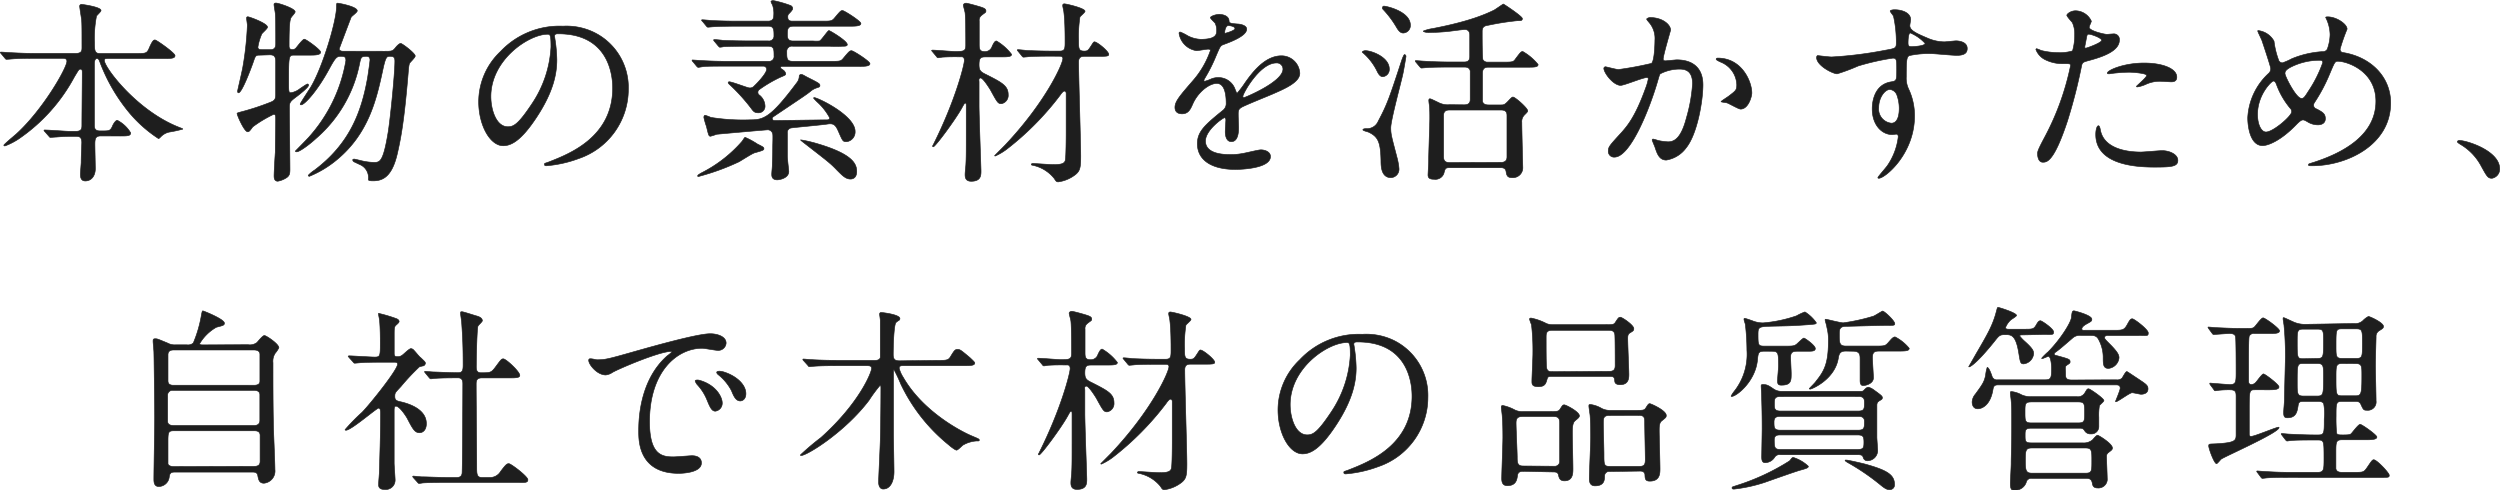 <svg xmlns="http://www.w3.org/2000/svg" viewBox="0 0 408.1 80.06">
  <g id="Layer_2" data-name="Layer 2">
    <g id="contents">
      <g>
        <path d="M16.49,22.19c-.87,0-1,.39-1,1.35,0,.6.07,3.42.07,4,0,1.16-.64,2-1.63,2-.8,0-.8-.77-.8-1.09s.12-1.79.12-1.92c0-1.12.1-3,.1-3.26,0-1-.51-1-.93-1H11.27c-.8,0-1.69.07-2.07.1-.16,0-.8.06-.93.06s-.13,0-.29-.19l-.7-.8a.25.25,0,0,1-.1-.16c0-.06.1-.06.13-.06.64,0,3.48.22,4.06.22h1c.93,0,1-.42,1-1,0-1.35.06-7.33.06-8.54,0-.32,0-.61-.28-.61s-.29.09-1,1.25a28.54,28.54,0,0,1-9,10.07A10.76,10.76,0,0,1,.82,23.82c-.07,0-.19,0-.19-.12s1.66-1.51,2-1.8C7,17.94,10.92,11.09,10.92,10c0-.48-.45-.48-.8-.48H5.81c-.9,0-2.18,0-3.36.07-.19,0-1.12.09-1.31.09S1,9.71.82,9.52L.18,8.75a.68.68,0,0,1-.13-.19c0-.06.1-.06.13-.06.22,0,1.24.09,1.47.09,1.82.1,3,.13,4.32.13h6.36c1.05,0,1.05-.48,1.05-1,0-2.75,0-3.81-.06-4.51C13.29,3,13,1.17,13,1s.19-.29.29-.29,3.2.42,3.2,1c0,.2-.67.77-.74.93A19,19,0,0,0,15.43,7c0,1.12,0,1.73.83,1.73h6c1.47,0,1.7,0,2.05-.77.57-1.34.77-1.44,1-1.44s3.26,2.12,3.26,2.56-.6.48-1.72.48H17.67c-.42,0-.64,0-.64.29,0,1.15,5.21,8.1,12,10.85.71.29.8.29.8.38a19.79,19.79,0,0,1-2.2.48,2.67,2.67,0,0,0-1.35.74c-.25.25-.32.32-.41.32a21.45,21.45,0,0,1-4.74-4.19,28.8,28.8,0,0,1-4.82-8.29c-.16-.42-.23-.58-.51-.58s-.39.45-.39.8c0,2.79,0,7.27,0,10.08,0,.35,0,.93.9.93h.57c1,0,1.19-.06,1.54-.93.13-.25.45-.8.73-.8a5.39,5.39,0,0,1,2.18,2.05c0,.51-.54.51-1.73.51Z" fill="#1e1e1e" stroke="#1e1e1e" stroke-linecap="round" stroke-linejoin="round" stroke-width="0.1"/>
        <path d="M42.42,9c-.7,0-.73.12-1.08,1.15-.29.83-1.83,5-2.4,5-.13,0-.16-.16-.16-.26s.64-2.81.83-3.77a51.76,51.76,0,0,0,.77-7c0-.16-.13-1-.13-1.12s0-.26.22-.26,3.2,1.06,3.2,1.7c0,.22-.83.93-.93,1.09A8.8,8.8,0,0,0,42.1,7.7c0,.41.42.41.67.41h1.38c.86,0,.86-.67.86-1,0-1.66,0-3.87-.06-4.77,0-.25-.22-1.34-.22-1.6S45,.5,45.08.5c.35,0,3.1.86,3.1,1.44,0,.19-.64.83-.7,1-.13.35-.29.86-.29,4.54,0,.16,0,.61.51.61a.74.74,0,0,0,.58-.22c.22-.23,1.11-1.47,1.4-1.47s2.66,1.72,2.66,2.11S51.76,9,50.8,9H48.12c-1,0-1,0-1,4.35,0,1.63,0,1.79.38,1.79A3.25,3.25,0,0,0,49,14.45c1-.67,1.12-.74,1.21-.74s.16.1.16.19c0,.39-1.66,1.64-1.82,1.77-1.15.86-1.31,1-1.31,1.85,0,1.6.09,8.7.09,10.14,0,.71-.09,1-.51,1.32a3.88,3.88,0,0,1-1.47.6c-.48,0-.61-.38-.61-.86,0-.64.16-3.33.2-3.87,0-1.28.06-4.13.06-5.19,0-.73,0-1-.32-1a20.12,20.12,0,0,0-3.42,2.05c-.45.61-.58.8-.83.8-.55,0-1.73-2.69-1.73-3,0-.09.58-.22.67-.25A40.43,40.43,0,0,0,44,16.75c.74-.28,1-.45,1-1.28,0-.67,0-4.73,0-5.44,0-.89-.32-1.08-1-1.08ZM62.7,8.37c1.24,0,1.37,0,1.82-.54.22-.29.64-.74.89-.74s2.37,1.6,2.37,2.05c0,.25-.8,1-.89,1.15s-.16.38-.26,1.66c-.67,8.1-1.25,10.88-1.79,13.22-.9,3.81-2.46,4.35-3.93,4.35-.77,0-.77-.1-.77-.29a2.3,2.3,0,0,0-1.41-2.37l-.93-.44a.42.42,0,0,1-.22-.29c0-.16.19-.16.26-.16s.7.16.86.19a9.83,9.83,0,0,0,2.3.35c1,0,1.54,0,2.34-4.8.32-1.82,1.12-9.6,1.12-11.74,0-.77-.36-.77-.87-.77s-.67.23-1.12,2.31c-1,4.64-2.27,10.23-7.42,14.52a17.1,17.1,0,0,1-4.54,2.75s-.19,0-.19-.16a5.2,5.2,0,0,1,1-.83c5.66-4.25,7.68-9.34,8.7-15.2.16-1,.38-2.62.38-2.81s-.06-.58-.54-.58c-.93,0-.93.13-1.18,1.28a21.67,21.67,0,0,1-7.1,12.13c-1,.93-2.66,2.17-3.14,2.17-.06,0-.22,0-.22-.12.19-.2,1.66-1.67,2.21-2.28A24.88,24.88,0,0,0,56.46,9.91c0-.71-.29-.71-.89-.71s-.84.23-1.86,2.11c-1.92,3.55-4,5.8-4.54,5.8-.1,0-.16,0-.16-.13s1.44-2.31,1.7-2.72c1.88-3.11,4.12-10.47,4.22-13,0-.64,0-.74.19-.74s3.2.54,3.2,1.25c0,.25-.9.86-1,1.05-.35.9-1.63,4.29-1.95,5.16,0,.28.35.38.58.38Z" fill="#1e1e1e" stroke="#1e1e1e" stroke-linecap="round" stroke-linejoin="round" stroke-width="0.1"/>
        <path d="M90.52,5.94c0,.09.06.22.06.35a24.21,24.21,0,0,1,.32,3.46c0,2.14-.48,5.11-3.29,9.37-2.56,3.9-4.19,4.67-5.47,4.67-2.11,0-4-3.29-4-7.2a11.31,11.31,0,0,1,3.54-8.16A13.25,13.25,0,0,1,91.9,4.27,10.31,10.31,0,0,1,97,5.3a10,10,0,0,1,5.57,9.31,11.93,11.93,0,0,1-8.06,11.26,19.78,19.78,0,0,1-5.31,1.19c-.13,0-.32,0-.32-.23s.07-.13.86-.45c3.33-1.31,10.27-4.06,10.27-12,0-1.24-.13-8.86-8.86-8.86C90.55,5.49,90.52,5.75,90.52,5.94ZM80.13,15.76c0,2.08.83,4.93,2.78,4.93.93,0,1.69-.39,3.9-3.71a18.3,18.3,0,0,0,3.13-9.31c0-1.92-.12-2.08-.54-2.08C86.36,5.59,80.13,9.71,80.13,15.76Z" fill="#1e1e1e" stroke="#1e1e1e" stroke-linecap="round" stroke-linejoin="round" stroke-width="0.1"/>
        <path d="M118.7,10.8c-2.5,0-3.39,0-4.07.1L114,11c-.09,0-.16-.06-.28-.19l-.61-.74c-.13-.12-.13-.16-.13-.22s0-.06.1-.06,1.21.09,1.4.09c1.57.1,2.91.13,4.42.13h6.58a.79.79,0,0,0,.87-.9c0-1.05,0-1.56-.93-1.56h-3.17c-2.81,0-3.74.06-4.06.06a4.92,4.92,0,0,1-.67.1c-.1,0-.16-.1-.29-.23l-.61-.73c-.12-.13-.12-.16-.12-.2a.08.08,0,0,1,.09-.09c.23,0,1.22.09,1.41.13,1.57.06,2.91.09,4.41.09h3a.8.8,0,0,0,.93-.86c0-.93,0-1.54-.9-1.54h-5.18c-2.49,0-3.52.07-4,.1l-.67.06c-.13,0-.19-.06-.29-.19l-.61-.74c-.12-.12-.16-.16-.16-.22s.07-.06.13-.06c.23,0,1.22.09,1.41.12,1.57.07,2.88.1,4.38.1h4.92c.55,0,.93-.22.93-.86a4.35,4.35,0,0,0-.19-1.76,4.55,4.55,0,0,1-.26-.55c0-.06.1-.19.36-.19a17.86,17.86,0,0,1,2.81.8.55.55,0,0,1,.38.51c0,.19-.28.51-.7.93a.74.74,0,0,0-.1.45c0,.51.23.67.77.67h4.83c1.44,0,1.6,0,2.05-.54.89-1.06,1-1.19,1.28-1.19s3,1.73,3,2.11-.64.45-1.72.45h-9.28c-1,0-1,.55-1,1.41,0,.35,0,1,.9,1h3.29a6.22,6.22,0,0,0,1.06,0c.32-.13,1.34-1.7,1.53-1.7s3,1.7,3,2.28c0,.25-.26.28-.83.28a17.15,17.15,0,0,1-2,0h-6.05a.84.84,0,0,0-1,.89c0,1.12,0,1.57,1,1.57h6.27c1.41,0,1.57,0,2-.54.89-1.06,1-1.19,1.31-1.19s3,1.73,3,2.11-.64.45-1.69.45h-12.6c-.13,0-.29,0-.29.19s.29.29.35.36a1,1,0,0,1,.48.64c0,.22-.1.25-.86.57a21.46,21.46,0,0,0-3.42,2,.53.53,0,0,0-.26.48.48.48,0,0,0,.16.38,2.39,2.39,0,0,1,1,1.79,1.06,1.06,0,0,1-1.15,1.16c-.51,0-.74-.2-1.12-.74a30.16,30.16,0,0,0-3.58-3.93s-.16-.16-.16-.26.13-.13.16-.13c.48,0,3,1,3.29,1a.91.91,0,0,0,.83-.35c.26-.22,2-2,2-2.69a.53.53,0,0,0-.57-.51Zm5,12.74c.87.44,1,.51,1,.73s-.12.29-1.5.67c-.45.13-2.21,1.28-2.59,1.48a38.2,38.2,0,0,1-6.62,2.4s-.1,0-.1-.1.07-.19.64-.51a21.76,21.76,0,0,0,6.59-5.12c.1-.1.39-.64.51-.67A12.65,12.65,0,0,1,123.68,23.54Zm5.54-2.66a.74.74,0,0,0-.71.86c0,2.88,0,3.2,0,3.72s.23,2.33.23,2.52c0,1.19-1.7,1.38-1.86,1.38-.92,0-.92-.64-.92-.93s.09-1.15.09-1.37c0-.61.07-1.48.07-3.17,0-.32.06-1.76,0-2a.83.83,0,0,0-.8-.7c-.23,0-7.8.67-8.35.73a10.5,10.5,0,0,1-1,.32c-.29,0-.32-.16-.67-1.6a11.13,11.13,0,0,1-.42-1.47c0-.16.06-.35.22-.35a8.52,8.52,0,0,1,.93.35,33.38,33.38,0,0,0,6.49.39c2.11,0,3.3-.39,7.49-6a1.78,1.78,0,0,0,.44-1.15c0-.07.1-.26.29-.26s.19,0,1,.45c1.86.93,2.08,1.06,2.08,1.34s-.13.26-.48.39a3,3,0,0,0-1.08.6c-.64.52-1.19.87-6,4.1-.12.1-.22.16-.22.32,0,.32.32.32.51.32,1.31,0,7.13-.1,8.32-.1.28,0,.54,0,.54-.35a9.79,9.79,0,0,0-2.08-2.62,6.9,6.9,0,0,1-.54-.58.1.1,0,0,1,.09-.09c.58,0,6.69,2.91,6.69,5.53a1.6,1.6,0,0,1-1.38,1.67c-.61,0-.64-.07-1.31-1.6-.48-1.12-.8-1.44-1.82-1.28S129.47,20.82,129.22,20.88Zm3.45,2.37c6.27,1.73,7.16,3.36,7.16,4.73,0,1-.57,1.25-1,1.25-.83,0-1.37-.61-2.24-1.47-1.12-1.18-1.6-1.5-5.63-4.64-.22-.19-.28-.22-.28-.29A17.42,17.42,0,0,1,132.67,23.25Z" fill="#1e1e1e" stroke="#1e1e1e" stroke-linecap="round" stroke-linejoin="round" stroke-width="0.1"/>
        <path d="M156.14,9.27c-.8,0-1.31,0-2.33.06a5.43,5.43,0,0,1-.67.1c-.13,0-.19-.1-.29-.23l-.61-.73c-.06-.1-.16-.16-.16-.2s.07-.09.13-.09c.58,0,3.1.22,3.61.22,1.44,0,1.83,0,1.83-1s0-4.32-.1-5.22c0-.22-.29-1.15-.29-1.34s.23-.32.45-.32,2.21.54,2.69.73c.25.1.54.23.54.52s-.06.22-.7.73a1,1,0,0,0-.39.93c0,.61,0,3.2,0,3.74,0,.71,0,1.25.86,1.25a1.21,1.21,0,0,0,1.25-.86c.35-.74.51-.87.71-.87a8.5,8.5,0,0,1,2.46,2.18c0,.42-.67.42-1.73.42h-2.46c-.8,0-1.12.09-1.12,1.28,0,1,.29,1.18,1.28,1.66,2.46,1.25,3.48,1.79,3.48,3.23a1.37,1.37,0,0,1-1.12,1.47c-.54,0-.67-.22-1.75-2.2-.23-.39-1.25-2-1.63-2s-.26.45-.26.64v3.81c0,1.69.32,10.27.32,10.72,0,.7,0,1.69-1.6,1.69-1,0-1-.76-1-1.12s.13-1.44.13-1.66c.06-1,.06-2.24.06-5.15,0-.67,0-3.68,0-4.29,0-.32,0-.54-.13-.54s-.19.06-.61.83c-1.05,1.89-4.31,6.3-4.63,6.3a.14.14,0,0,1-.13-.09c0-.07.16-.29.19-.39,3.55-7.1,5-12.89,5-13.6s-.41-.6-.7-.6Zm15.64-.1c-2.78,0-3.71.06-4,.1l-.67.06c-.13,0-.19-.06-.29-.19l-.6-.74c-.07-.09-.16-.16-.16-.22s.06-.07.12-.07c.23,0,1.22.1,1.41.13,1.57.07,2.88.1,4.38.1H173c.86,0,.86-.45.86-1.54,0-.89,0-3.29-.19-4.77,0-.19-.19-.92-.19-1.08s0-.32.28-.32,3.36.7,3.36,1.21c0,.19-.73.77-.83.93a21,21,0,0,0-.22,3.84c0,1.31,0,1.73.92,1.73.58,0,.64-.1,1.22-1,.22-.35.32-.51.45-.51.44,0,2.33,1.54,2.33,2.05,0,.29-.29.32-1.66.32H177c-.45,0-.93.1-.93.9,0,2.46.35,13.21.35,15.39,0,2-.13,2.52-1.12,3.2a5.76,5.76,0,0,1-2.56,1c-.32,0-.41-.2-.64-.55A6.07,6.07,0,0,0,168.68,27c-.29-.06-.32-.06-.32-.16s.13-.16.26-.16,2.81.19,3.29.19c1.25,0,1.89-.12,2-.76s.13-3.62.13-4.48c0-.64,0-6.05,0-6.37,0-.16-.06-.39-.29-.39s-.61.55-.7.68a46.66,46.66,0,0,1-8.7,8.8,9.28,9.28,0,0,1-1.89,1.12.08.08,0,0,1-.09-.07s1.47-1.47,1.72-1.73c6.69-7.1,9.41-13.27,9.41-14.11,0-.35-.32-.38-.55-.38Z" fill="#1e1e1e" stroke="#1e1e1e" stroke-linecap="round" stroke-linejoin="round" stroke-width="0.1"/>
        <path d="M191.8,17.52c0-1,.9-2,3.07-4.51a14.67,14.67,0,0,0,2.72-4.77c0-.19-.22-.22-.35-.22-.32,0-1.63.25-1.92.25a3.38,3.38,0,0,1-2.85-2.81c0-.1,0-.23.2-.23a7.63,7.63,0,0,1,1.21.61,5.1,5.1,0,0,0,2.11.58c2.62,0,2.62-.87,2.62-1.51a2.62,2.62,0,0,0-.25-1.12c-.1-.16-.77-.73-.77-.92s.83-.52,1.41-.52c.76,0,1.56.29,1.63,1,0,.41.16.48,1.44.57.22,0,1.44.16,1.44.83,0,1.06-2.34,2-3.81,2.53-.48.19-.51.26-1.21,1.89a25.32,25.32,0,0,1-1.73,3.46c-.16.28-.23.38-.23.51a.13.13,0,0,0,.13.13,6,6,0,0,0,1-.36,3,3,0,0,1,1.25-.25,2.87,2.87,0,0,1,2.72,1.95c.22.54.25.61.32.61a15.42,15.42,0,0,0,1.31-1.73c1.05-1.47,3.13-4.38,5.92-4.38a3,3,0,0,1,3,2.84c0,1.51-2.52,2.56-4.51,3.43-.8.35-4.41,1.79-5,2.14s-.54.67-.54,1.34c0,.29.06,1.64.06,1.92,0,.52,0,2.34-1.18,2.34-.86,0-1-1.06-1-1.63,0-.32.1-1.86.1-1.89s0-.38-.23-.38-3.1,2-3.1,3.8c0,2.21,3.2,2.21,4.13,2.21a9.76,9.76,0,0,0,2-.19c.45-.06,2.5-.58,2.91-.58.67,0,1.57.32,1.57,1.09,0,2-5,2.11-5.73,2.11-4.06,0-6.2-1.66-6.2-4.19,0-2,1.22-3.07,4.22-5.5a1.37,1.37,0,0,0,.48-1.12c0-1.44-.25-3.23-1.53-3.23s-3.11,1.47-3.94,3.39c-.35.8-.7,1.57-1.72,1.57C192.41,18.58,191.8,18.38,191.8,17.52ZM200,5.43c.06,0,1.59-.42,1.59-.77s-.79-.48-1.08-.48c-.45,0-.58.89-.58,1S199.89,5.43,200,5.43Zm2.91,10.36c0,.07,0,.16.12.16s6.4-2.56,6.4-4.67a1,1,0,0,0-1.12-1C205.62,10.32,202.87,15.28,202.87,15.79Z" fill="#1e1e1e" stroke="#1e1e1e" stroke-linecap="round" stroke-linejoin="round" stroke-width="0.1"/>
        <path d="M222.89,8.27c1,0,3.9,1.06,3.9,3a1.19,1.19,0,0,1-1.06,1.25c-.32,0-.61-.23-.92-.87a9.44,9.44,0,0,0-2.44-3.13C222.37,8.4,222.63,8.27,222.89,8.27ZM223,21a2,2,0,0,0,2-1.25c1.47-2.75,1.85-3.9,3.83-9.95.07-.19.32-.89.45-.89a.29.29,0,0,1,.23.32c0,.09-.42,2.52-.48,2.75-.29,1.41-2,7.61-2,8.89,0,1.06.13,1.44,1.06,5a10,10,0,0,1,.28,1.63,1.38,1.38,0,0,1-1.31,1.5c-1.6,0-1.63-1.92-1.63-2.75-.06-3-.44-3.9-1.95-4.64-.16-.1-1-.26-1-.42S222.82,21,223,21Zm2.91-20c.42,0,4.32.87,4.32,3.11a1.22,1.22,0,0,1-1.15,1.28c-.29,0-.61-.1-1.06-.84a16.1,16.1,0,0,0-2.23-3,.45.45,0,0,1-.13-.22C225.67,1.23,225.7,1,225.92,1ZM239,17.11c1,0,1-.58,1-1,0-.61,0-4.42,0-4.52-.07-.38-.32-.64-.93-.64H236.8c-2.82,0-3.74.07-4.06.1l-.68.06c-.09,0-.16-.06-.28-.19l-.61-.73c-.13-.16-.13-.16-.13-.23s0-.06.1-.06c.22,0,1.21.09,1.4.09,1.57.1,2.88.13,4.38.13h2c.38,0,1,0,1-.86V5.71c0-.41-.16-.89-.8-.89-.45,0-2.4.29-2.81.32a30.61,30.61,0,0,1-3.17.16c-.45,0-.8-.13-.8-.23a6.72,6.72,0,0,1,1.54-.41c6.2-1.19,8.82-2.43,10-3,.25-.13,1.47-1,1.53-1s3.1,2,3.1,2.37-.28.35-.86.35a43.69,43.69,0,0,0-4.7.74c-.61.09-1,.25-1,1s0,4.41.13,4.64a.86.86,0,0,0,.8.38h2.52c1.48,0,1.64,0,2-.54.8-1.06.9-1.19,1.18-1.19a8.91,8.91,0,0,1,2.5,2.12c0,.44-.64.44-1.7.44H243c-.51,0-1,.1-1,1,0,.48,0,4.39,0,4.55.1.51.58.61,1,.61h2c.41,0,.6,0,1.15-.58s.67-.71.83-.71c.35,0,2.4,1.8,2.4,2.25,0,.15-.1.25-.55.7a1.53,1.53,0,0,0-.41,1.21c0,1.16.16,7.24.16,7.3A1.62,1.62,0,0,1,246.84,29c-.8,0-.9-.39-1-1.06-.06-.25-.19-.57-.86-.57h-8.19c-.83,0-.86.06-1.08.89a1.45,1.45,0,0,1-1.6,1c-.55,0-1-.09-1-.7,0-.16.1-1.89.1-2.24,0-1.25.19-6.08.19-7,0-.51,0-1.56-.07-2.14a7.24,7.24,0,0,1-.09-.73c0-.1,0-.32.16-.32s.28.06,1.4.6a3.3,3.3,0,0,0,1.83.36Zm6,9.4c.55,0,1-.19,1-.89,0-1.06,0-5.7,0-6.66,0-.42,0-1-.95-1H236.6c-.54,0-.95.19-.95.89v6.63c0,.54.06,1.05.95,1.05Z" fill="#1e1e1e" stroke="#1e1e1e" stroke-linecap="round" stroke-linejoin="round" stroke-width="0.1"/>
        <path d="M261.81,11.15a.28.28,0,0,1,.28-.25c.1,0,1.76.45,2.11.45a54.42,54.42,0,0,0,5.38-1c.54-.39.57-3.62.57-3.78a4,4,0,0,0-.8-2.72c-.48-.58-.54-.64-.54-.74s.38-.25.51-.25c2.14,0,3.39,1.21,3.39,2.05,0,.06-1.21,4.12-1.21,4.73,0,.19.12.29.35.29s1.63-.16,1.88-.16c2.4,0,4.26,1.15,4.26,4.09,0,2.53-.9,8-2.75,10.28A5,5,0,0,1,272,26.13c-1.21,0-1.53-1.19-1.88-2.21-.07-.16-.42-1-.42-1.06a.16.16,0,0,1,.16-.16,5.79,5.79,0,0,1,.8.23,9.84,9.84,0,0,0,1.63.22c.93,0,2.11-.45,3-3.9a25.54,25.54,0,0,0,1-5.57c0-2.24-1.28-2.4-2.2-2.4a6.88,6.88,0,0,0-3.07.77c-.13.16-.16.29-.48,1.38-1.28,4.35-4.39,12.22-7,12.22a.94.94,0,0,1-1-1c0-.67.23-.92,2.14-3,.87-1,2.21-2.43,3.94-7.23a8.42,8.42,0,0,0,.44-1.5c0-.1,0-.26-.22-.26-.7,0-3.68,1.28-4.32,1.28C263.28,13.87,261.81,11.86,261.81,11.15Zm22.32,6.66c-.32,0-1.79-.86-2.18-1-.16-.07-1-.13-1-.22s1.05-.74,1.25-.9c1.18-.9,1.31-1,1.31-1.86a4.13,4.13,0,0,0-2.59-3.68c-.26-.12-.77-.35-.77-.48s.13-.19.22-.19c4.1,0,5.6,4,5.6,5.67C286,15.57,285.47,17.81,284.13,17.81Z" fill="#1e1e1e" stroke="#1e1e1e" stroke-linecap="round" stroke-linejoin="round" stroke-width="0.1"/>
        <path d="M299,9.3a64,64,0,0,0,8.7-1.09c1.66-.29,1.85-.32,1.85-1.15a19.48,19.48,0,0,0-.44-4.35c0-.16-.55-.74-.55-.9s.48-.22.67-.22c1.41,0,2.66.57,2.66,1.6,0,.16-.13.83-.13,1,0,.73.93,1.21,2.81,2a7,7,0,0,0,2.82.64c.32,0,1.66-.16,1.92-.16.41,0,1.82.13,1.82,1.25,0,.83-.61,1.12-1.73,1.12-.67,0-3.64-.29-4.25-.29a15.16,15.16,0,0,0-3.45.32c-.45.2-.52.64-.52,3.46a4.22,4.22,0,0,0,.42,2.08,10.18,10.18,0,0,1,.93,4.32c0,6.21-4.83,10.17-5.82,10.17-.07,0-.16,0-.16-.12s1.31-1.6,1.53-1.92a10.44,10.44,0,0,0,1.79-4.71c0-.09,0-.45-.32-.45-.09,0-.57.07-.67.07-1.73,0-3.26-1.63-3.26-4.19,0-.42,0-3.94,3.1-4.42.9-.13.9-.32.9-1.95s0-1.92-.64-1.92a39.91,39.91,0,0,0-5.66,1.28,30.4,30.4,0,0,1-3.42,1.28c-.71,0-3.36-1.34-3.36-2.66a.36.36,0,0,1,.16-.32C297.05,9.11,298.58,9.3,299,9.3Zm9.5,5.31c-.8,0-1.82,1.31-1.82,2.94a2.32,2.32,0,0,0,2.07,2.56c1.25,0,1.28-1.92,1.28-2.43a6.45,6.45,0,0,0-.41-2.24A1.36,1.36,0,0,0,308.53,14.61ZM311.47,7c0,.51.13.61.58.61.12,0,2.2-.06,2.2-.54a6.92,6.92,0,0,0-2.43-1.7C311.6,5.39,311.47,6.13,311.47,7Z" fill="#1e1e1e" stroke="#1e1e1e" stroke-linecap="round" stroke-linejoin="round" stroke-width="0.1"/>
        <path d="M333.73,22.48A43.26,43.26,0,0,0,338,10.71c0-.32-.13-.32-1.15-.32A6.23,6.23,0,0,1,334,9.81a3.08,3.08,0,0,1-1.66-1.73c0-.09.1-.13.13-.13a6.52,6.52,0,0,1,.73.29,11.77,11.77,0,0,0,2.85.35,7.13,7.13,0,0,0,2.27-.28,9.15,9.15,0,0,0,.35-2.63,4.45,4.45,0,0,0-.38-2c-.13-.16-.9-1-.9-1.19s.61-.73,1.44-.73a2.89,2.89,0,0,1,2.56,1.69c0,.16-.35.8-.35,1,0,.61,2.56,1.16,2.88,1.16.12,0,.83-.07,1-.07a.91.91,0,0,1,1.05,1c0,1.8-2.72,2.72-4.83,3.3-1.08.29-1.21.32-1.34.9a86.4,86.4,0,0,1-2.33,9.08c-2.21,6.66-3.36,6.66-4,6.66-.77,0-.86-1.06-.86-1.41S332.74,24.34,333.73,22.48Zm6.75-14.62c.16,0,2.59-.87,2.59-1.28s-1.73-1-2.08-1c-.19,0-.29.07-.35.39-.13.64-.13.73-.29,1.5C340.32,7.67,340.28,7.86,340.48,7.86Zm2.43,13.56c.67,2.79,4.12,3.4,6.55,3.4.55,0,3-.23,3.49-.23,1.09,0,2.56.55,2.56,1.6s-1.19,1.09-3.91,1.09c-5.18,0-9.49-1.31-9.49-5.34,0-.74.19-1.41.44-1.41S342.87,21.33,342.91,21.42ZM350,10.29c3,0,5.34.9,5.34,2.3,0,.77-.67.77-.92.77s-1.54-.09-1.79-.09a5.39,5.39,0,0,0-2.37.51,5.4,5.4,0,0,1-1.34.41c-.07,0-.16,0-.16-.09s1.66-1.44,1.66-1.79-2.27-.52-2.75-.52a20.08,20.08,0,0,0-2.3.13c-.19,0-.93.13-1.06.13s-.25,0-.29-.06C343.77,11.57,346.55,10.29,350,10.29Z" fill="#1e1e1e" stroke="#1e1e1e" stroke-linecap="round" stroke-linejoin="round" stroke-width="0.1"/>
        <path d="M377.45,27.06c-.55,0-.61,0-.61-.16s.09-.16.92-.42c4.23-1.38,10.08-4.16,10.08-9.95,0-5-4.77-6.53-6.21-6.53-.48,0-.54.19-1.37,2.15a27.2,27.2,0,0,1-2.43,4.57.83.83,0,0,0-.16.45.63.63,0,0,0,.48.61c1.09.57,1.44.83,1.44,1.6s-.67,1-1.19,1a3.22,3.22,0,0,1-1.79-.54c-.44-.23-.48-.26-.67-.26s-.38.06-1,.67c-2.59,2.72-4.7,3.52-5.59,3.52-2.08,0-2.43-3.26-2.43-4.54A10.57,10.57,0,0,1,370.31,12a1,1,0,0,0,.36-.83c0-.29-1.28-4.13-1.44-4.58-.1-.26-.67-1.41-.67-1.5s0-.1.06-.1a3.39,3.39,0,0,1,2.59,1.73A13.54,13.54,0,0,0,372,9.91a.67.67,0,0,0,.58.35,9.86,9.86,0,0,0,1.53-.67,15.49,15.49,0,0,1,5-1.16.82.82,0,0,0,.8-.41,7.4,7.4,0,0,0,.45-2.37A6.34,6.34,0,0,0,379.72,3a.35.35,0,0,1-.07-.16c0-.09.26-.09.32-.09,1.44,0,3.17,1.18,3.17,2A29.8,29.8,0,0,0,382,8c0,.51.35.57.61.6,4.47.77,7.64,4,7.64,8.19C390.27,23.63,383.14,27.06,377.45,27.06Zm-3.59-9.38A13,13,0,0,1,371.69,14c-.16-.45-.29-.77-.58-.77s-2.59,2.21-2.59,5.44c0,1.73.64,2.88,1.38,2.88,1.18,0,4.19-2.62,4.19-3.29A.73.73,0,0,0,373.86,17.68Zm4.86-7.84A10.4,10.4,0,0,0,373.86,11c-.54.32-.86.54-.86,1s1.82,4.06,2.69,4.06c.32,0,.44-.06,1.12-1.15a20.6,20.6,0,0,0,2.36-4.7C379.17,9.84,378.85,9.84,378.72,9.84Z" fill="#1e1e1e" stroke="#1e1e1e" stroke-linecap="round" stroke-linejoin="round" stroke-width="0.1"/>
        <path d="M406.8,29.1c-.67,0-.8-.22-1.85-2.14a9,9,0,0,0-3.36-3.42c-.1-.07-.45-.29-.45-.39s.1-.22.35-.22c1.12,0,6.56,1.66,6.56,4.64A1.53,1.53,0,0,1,406.8,29.1Z" fill="#1e1e1e" stroke="#1e1e1e" stroke-linecap="round" stroke-linejoin="round" stroke-width="0.1"/>
        <path d="M40.5,56.27a1.92,1.92,0,0,0,1.44-.35c.16-.16.93-1.15,1.22-1.15s2.36,1.37,2.36,2a4.28,4.28,0,0,1-.6.9,2.41,2.41,0,0,0-.36,1.56c0,3.2,0,6.66.07,9.89,0,1.06.25,6.34.25,7.52a2,2,0,0,1-1.79,2.24c-.83,0-.89-.7-1-1.18-.06-.64-.57-.64-1-.64H28.77c-.71,0-1.06,0-1.15.86a1.75,1.75,0,0,1-1.7,1.5c-.8,0-.8-.83-.8-1.21,0-1.44.13-8.51.13-10.11,0-.84-.1-10.21-.13-10.69-.06-.93-.13-1.44-.13-1.7s0-.41.36-.41.44.06,2,.7a2.43,2.43,0,0,0,1.31.29h1.85A1.32,1.32,0,0,0,31.55,56a20.2,20.2,0,0,0,1.31-4.45c.13-.7.16-.8.26-.8s3.51,1.35,3.51,2c0,.35-.19.38-1.31.67a7.44,7.44,0,0,0-2.72,2.66c0,.22.2.22.64.22ZM28.29,63.73a.79.79,0,0,0-.93.83v4.19c0,.7.7.7,1,.7H41.53c.76,0,.89-.51.89-.8V64.46c0-.73-.7-.73-1-.73Zm.06-6.6c-.64,0-.93.26-.93.8v4.16c0,.29,0,.8.9.8H41.43c.26,0,1,0,1-.67V57.93c0-.25,0-.8-1-.8Zm13.11,19c.64,0,1-.19,1-.83V71.08c0-.41-.19-.76-.89-.76H28.35c-.93,0-.93.32-.93,2,0,.16,0,3.14,0,3.33,0,.38.54.51.92.51Z" fill="#1e1e1e" stroke="#1e1e1e" stroke-linecap="round" stroke-linejoin="round" stroke-width="0.1"/>
        <path d="M57,58.38c-.13-.16-.16-.19-.16-.22s.09-.07.13-.07c.6,0,3.55.2,4.22.2.89,0,.89-.23.89-2.37,0-.48,0-2.37-.12-3.59,0-.16-.17-.89-.17-1.08s.1-.07.13-.07a23.72,23.72,0,0,1,2.88.87c.16.09.35.22.35.44s-.57.61-.64.74c-.16.29-.16.45-.16,1.79v2.69c0,.45.2.51.51.51a1.14,1.14,0,0,0,.77-.22c.23-.13,1.15-1.09,1.44-1.09a.62.62,0,0,1,.45.22c.38.39,1,1.19,1.15,1.25.7.67.77.74.77.93a.5.5,0,0,1-.35.42c-.1,0-.55.12-.64.16a36.25,36.25,0,0,0-3,3.2c-.92,1-1,1-1,1.63s.29.73,1.05.89c1.09.26,4.1,1.12,4.1,3.55,0,1-.55,1.48-1.12,1.48-.77,0-1.12-.64-2-2.34-.19-.35-1.25-2-1.86-2-.28,0-.28.44-.28.83,0,1.21,0,7.13,0,8.45,0,.41.16,2.4.16,2.84a1.53,1.53,0,0,1-1.7,1.48c-.77,0-1-.32-1-.77s.13-1.79.13-2.15c.06-2.36.19-5.69.19-9.47,0-.35,0-.89-.32-.89s-4.47,3.61-5.31,3.61c-.06,0-.16,0-.16-.09a31.53,31.53,0,0,1,2.79-2.85c1.28-1.31,5.78-6.91,5.78-7.84,0-.29-.22-.32-.51-.32H62.31c-1.24,0-2.59,0-3.7.1l-.68.06c-.12,0-.19-.06-.28-.19ZM67.5,78c-.13-.16-.13-.16-.13-.19a.1.1,0,0,1,.09-.09c.2,0,1.19.12,1.41.12.93,0,2.59.1,4.38.1H74.5c.29,0,.86,0,.93-.7s.12-12.9.12-14.56c0-.32,0-1-.76-1s-2.66,0-3.78.09c-.09,0-.54.07-.67.07s-.16-.07-.29-.2l-.6-.73c-.13-.16-.13-.16-.13-.23s.06-.06.09-.06,1.19.1,1.35.1c.32,0,2.91.12,4,.12.77,0,.84-.41.84-1.31,0-2.94-.07-4.38-.23-6.78,0-.26-.19-1.38-.19-1.63s.06-.23.26-.23,2.07.61,2.3.67,1,.26,1,.8c0,.16-.64.71-.71.87-.19.45-.28,5.76-.28,6.62,0,.39,0,1,.76,1,1.51,0,1.67,0,2.34-.89.93-1.25,1-1.38,1.31-1.38.45,0,2.69,2.08,2.69,2.69,0,.42-.68.42-1.7.42H78.66c-.87,0-.93.48-.93,1.05,0,1.92.09,11.3.09,13.44,0,1.18,0,1.76.84,1.76h1.18a2,2,0,0,0,1.89-1c.86-1.12,1-1.25,1.34-1.25s3.1,2.08,3.1,2.63-.67.44-1.73.44H73.09c-.77,0-2.91,0-4,.07-.09,0-.57.09-.67.09s-.16-.06-.29-.22Z" fill="#1e1e1e" stroke="#1e1e1e" stroke-linecap="round" stroke-linejoin="round" stroke-width="0.1"/>
        <path d="M97.46,58.73c1.34,0,1.82-.12,6.2-1.37,2.85-.8,10.17-2.88,12.28-2.88,1.16,0,2.59.45,2.59,1.53a1.28,1.28,0,0,1-1.31,1.19c-.41,0-2.24-.35-2.59-.35-4.06,0-8.6,3.74-8.6,12,0,5.38,2,5.73,3.9,5.73.48,0,2.75-.19,3-.19,1,0,1.57.42,1.57,1.18,0,1.7-3.52,1.7-3.71,1.7-6.53,0-6.53-5.34-6.53-6.85s0-8.19,4.64-12.32a5.31,5.31,0,0,0,.8-.67c0-.06-.13-.06-.19-.06-1.86,0-8.48,2.81-9.53,3.42a2.42,2.42,0,0,1-1.09.42c-1.6,0-3.13-2.15-2.72-2.59C96.34,58.45,97.27,58.73,97.46,58.73ZM117.9,65.8a1.31,1.31,0,0,1-1.12,1.32c-.58,0-.87-.61-1.38-1.86a8.13,8.13,0,0,0-1.6-2.49,1.87,1.87,0,0,1-.32-.58c0-.16.35-.19.64-.13C116.84,62.8,117.9,64.78,117.9,65.8Zm3.86-1.53c0,.83-.51,1.18-.92,1.18-.77,0-1.12-.92-1.44-1.69a8.25,8.25,0,0,0-2.11-2.56c-.16-.13-.29-.26-.29-.42s.35-.19.45-.19a3.15,3.15,0,0,1,.8.16C120.13,61.36,121.76,62.73,121.76,64.27Z" fill="#1e1e1e" stroke="#1e1e1e" stroke-linecap="round" stroke-linejoin="round" stroke-width="0.1"/>
        <path d="M152.94,58.83c1.48,0,1.83,0,2.18-.54.7-1.16.8-1.25,1.21-1.25s.58.16,2,1.34c.44.42.79.74.79.87,0,.44-.73.44-1.79.44h-9.91c-.26,0-.64,0-.64.42a5.11,5.11,0,0,0,.67,1.5c3.26,5.67,9.6,8.9,11.23,9.57,1.05.45,1.18.48,1.18.67s-.29.13-.42.13a5.07,5.07,0,0,0-2.23.67c-.16.1-.84.83-1.06.83s-1-.6-1.21-.8a28.52,28.52,0,0,1-7.9-10,22.66,22.66,0,0,0-1.09-2.31c-.1,0-.1.1-.1.71,0,.45,0,8.19,0,9.72,0,.9.09,5.22.09,6.21,0,1.38-.51,2.82-1.76,2.82-.6,0-.76-.67-.76-1.15s.22-5,.25-6c.07-1.4.13-6.46.13-9.34,0-.22,0-.41-.16-.41a23.77,23.77,0,0,0-1.79,2.43c-3.9,5.15-10.11,9-11.07,9-.06,0-.12,0-.12-.09A40.7,40.7,0,0,1,134,71.44c6.33-5.67,8.28-10.69,8.28-11.3,0-.45-.35-.45-1.08-.45h-4.07c-.86,0-3.13,0-4.28.1-.1,0-.58.06-.7.06s-.13,0-.29-.22l-.67-.74a.31.31,0,0,1-.13-.22c0-.06.06-.06.09-.06.2,0,1.06.09,1.25.09,1.38.1,3.55.13,4.89.13h5.41c.35,0,.89,0,1-.48,0-.19,0-3.26,0-3.74,0-.23,0-1.73,0-2.34,0-.16-.12-.93-.12-1s.06-.26.25-.26,3.07.32,3.07,1a.34.34,0,0,1-.16.29,2.36,2.36,0,0,0-.48.35c-.35.38-.45,3.9-.45,5.25,0,.86.39,1,1.06,1Z" fill="#1e1e1e" stroke="#1e1e1e" stroke-linecap="round" stroke-linejoin="round" stroke-width="0.1"/>
        <path d="M173.41,59.57c-.8,0-1.31,0-2.33.06a5.43,5.43,0,0,1-.67.1c-.13,0-.19-.1-.29-.23l-.61-.73c-.06-.1-.16-.16-.16-.2s.07-.09.13-.09c.58,0,3.1.22,3.61.22,1.44,0,1.83,0,1.83-1s0-4.32-.1-5.22c0-.22-.29-1.15-.29-1.34s.23-.32.45-.32,2.21.54,2.69.73c.25.1.54.23.54.52s-.06.22-.7.73a1,1,0,0,0-.39.93c0,.61,0,3.2,0,3.74,0,.71,0,1.25.86,1.25a1.21,1.21,0,0,0,1.25-.86c.35-.74.51-.87.7-.87a8.41,8.41,0,0,1,2.47,2.18c0,.42-.67.42-1.73.42h-2.46c-.8,0-1.12.09-1.12,1.28,0,1,.29,1.18,1.28,1.66,2.46,1.25,3.48,1.79,3.48,3.23a1.37,1.37,0,0,1-1.12,1.47c-.54,0-.67-.22-1.75-2.2-.23-.39-1.25-2-1.64-2s-.25.45-.25.64v3.81c0,1.69.32,10.27.32,10.72,0,.7,0,1.69-1.6,1.69-1,0-1-.76-1-1.12s.13-1.44.13-1.66c.06-1,.06-2.24.06-5.15,0-.67,0-3.68,0-4.29,0-.32,0-.54-.13-.54s-.19.06-.61.83c-1.05,1.89-4.31,6.3-4.63,6.3a.14.14,0,0,1-.13-.09c0-.07.16-.29.19-.39,3.55-7.1,5-12.89,5-13.6s-.42-.6-.7-.6Zm15.64-.1c-2.78,0-3.71.06-4,.1l-.67.06c-.13,0-.19-.06-.29-.19l-.61-.74c-.06-.09-.16-.16-.16-.22s.07-.07.13-.07c.23,0,1.22.1,1.41.13,1.57.07,2.88.1,4.38.1h1.06c.86,0,.86-.45.86-1.54,0-.89,0-3.29-.19-4.77,0-.19-.19-.92-.19-1.08s0-.32.28-.32,3.36.7,3.36,1.21c0,.19-.73.77-.83.93a21,21,0,0,0-.22,3.84c0,1.31,0,1.73.92,1.73.58,0,.64-.1,1.22-1,.22-.35.32-.51.45-.51.44,0,2.33,1.54,2.33,2,0,.29-.29.32-1.66.32h-2.31c-.44,0-.92.1-.92.9,0,2.46.35,13.21.35,15.39,0,2-.13,2.52-1.12,3.2a5.76,5.76,0,0,1-2.56,1c-.32,0-.41-.2-.64-.55A6.07,6.07,0,0,0,186,77.29c-.29-.06-.32-.06-.32-.16s.13-.16.25-.16,2.82.19,3.3.19c1.25,0,1.88-.12,2-.76s.13-3.62.13-4.48c0-.64,0-6,0-6.37,0-.16-.06-.39-.29-.39s-.61.55-.7.68a46.66,46.66,0,0,1-8.7,8.8,9.28,9.28,0,0,1-1.89,1.12.08.08,0,0,1-.09-.07s1.47-1.47,1.72-1.73c6.69-7.1,9.41-13.27,9.41-14.11,0-.35-.32-.38-.55-.38Z" fill="#1e1e1e" stroke="#1e1e1e" stroke-linecap="round" stroke-linejoin="round" stroke-width="0.1"/>
        <path d="M221,56.24c0,.09.06.22.06.35a24.21,24.21,0,0,1,.32,3.46c0,2.14-.48,5.11-3.29,9.37-2.56,3.9-4.19,4.67-5.47,4.67-2.11,0-4-3.29-4-7.2a11.33,11.33,0,0,1,3.55-8.16,13.23,13.23,0,0,1,10.2-4.16,10.36,10.36,0,0,1,5.15,1,10,10,0,0,1,5.57,9.31A11.93,11.93,0,0,1,225,76.17a19.78,19.78,0,0,1-5.31,1.19c-.13,0-.32,0-.32-.23s.06-.13.86-.45c3.33-1.31,10.27-4.06,10.27-12,0-1.25-.13-8.86-8.86-8.86C221,55.79,221,56.05,221,56.24Zm-10.39,9.82c0,2.08.83,4.93,2.78,4.93.93,0,1.69-.39,3.9-3.71A18.4,18.4,0,0,0,220.42,58c0-1.92-.12-2.08-.54-2.08C216.84,55.89,210.61,60,210.61,66.06Z" fill="#1e1e1e" stroke="#1e1e1e" stroke-linecap="round" stroke-linejoin="round" stroke-width="0.1"/>
        <path d="M248.73,76.94c-.36,0-.9,0-1,.61s-.16,1.73-1.67,1.73c-.7,0-.92-.45-.92-1.16,0-1,.19-5.63.19-6.68,0-.39,0-2.37-.1-3.4,0-.25-.16-1.47-.16-1.56s0-.29.23-.29a7.21,7.21,0,0,1,2,.74,2.65,2.65,0,0,0,1.31.25h4.13c1.47,0,1.66,0,1.92-.38.41-.64.44-.71.7-.71s2.46,1.12,2.46,1.79c0,.26-.32.48-.7.8s-.45,1-.45,1.92.1,5,.1,5.89c0,.74,0,2-1.38,2-.83,0-.89-.57-1-1s-.48-.45-.89-.45Zm5-.83a.8.8,0,0,0,.87-.9V69c0-1-.55-1-1.12-1h-5c-.8,0-1,.36-1,1.06,0,.86.19,4.77.19,5.57s0,1.44.93,1.44ZM261.81,53c1.47,0,1.63,0,1.88-.38.48-.74.55-.83.83-.83s2.18,1.28,2.18,1.85c0,.32-.1.39-.64.71-.35.22-.35.57-.35.93,0,.92.19,5.18.19,5.79s0,1.73-1.44,1.73c-.29,0-.8-.07-.86-.52-.07-.7-.1-.83-.87-.83H253.3c-.48,0-.64,0-.77.51-.19.64-.32,1.16-1.41,1.16s-1.05-.48-1.05-.93c0-.64.16-3.75.16-4.45A37.28,37.28,0,0,0,250,53a7.14,7.14,0,0,1-.32-.89c0-.16.16-.19.25-.19a9.39,9.39,0,0,1,2.5.89,2.6,2.6,0,0,0,1.12.19Zm.92,7.62c.87,0,.93-.51.93-1,0-.32,0-4.8-.06-5-.07-.7-.68-.7-1-.7h-9.21c-1,0-1,.51-1,1.21,0,1.57,0,3.88.06,4.74s.64.8,1,.8Zm.07,16.35a.74.74,0,0,0-.87.74c0,.7-.09,1.6-1.56,1.6-.68,0-.93-.45-.93-1.16,0-1,.22-5.66.22-6.75,0-.25,0-2.49-.09-3.49,0-.22-.2-1.37-.2-1.63s.07-.25.26-.25a4.81,4.81,0,0,1,1.82.64,3.07,3.07,0,0,0,1.47.32h3.84c1.5,0,1.66,0,1.92-.42.38-.61.45-.67.64-.67S272,67,272,67.82c0,.29-.06.35-.76.9-.39.32-.39,1-.39,1.56,0,.9.13,5.25.13,6.21,0,.77,0,2.05-1.66,2.05-.77,0-.77-.42-.8-1,0-.06,0-.64-.77-.64Zm-.07-9.15c-1,0-1,.48-1,1.31s.1,4.29.1,5c0,1.73,0,2,.93,2h4.89c.8,0,.93-.35.93-1.15s-.1-5-.1-5.86,0-1.31-.93-1.31Z" fill="#1e1e1e" stroke="#1e1e1e" stroke-linecap="round" stroke-linejoin="round" stroke-width="0.1"/>
        <path d="M288.13,57.33c-1.09,0-1.12.19-1.25,1.53-.39,3.46-3.42,5.86-4.22,5.86a.08.08,0,0,1-.07-.07A5.32,5.32,0,0,1,283,64a9.76,9.76,0,0,0,2.17-6.81,38.49,38.49,0,0,0-.25-4.16c0-.13-.23-.74-.23-.87s0-.19.13-.19,1.25.39,1.38.45a4.69,4.69,0,0,0,1.6.29,22.31,22.31,0,0,0,5.46-1.15,8.71,8.71,0,0,1,1.38-.64,6.43,6.43,0,0,1,1.85,1.76c0,.22-.12.22-1.21.32-2.75.19-3.07.19-6,.25-2.08.07-2.3.07-2.3,1.25,0,1.79,0,2,1,2h3.42c1.41,0,1.57,0,2.12-.54.19-.16.79-.77.95-.77s1.86,1.19,1.86,1.7-.64.45-1.79.45h-1.18c-.93,0-1.06.35-1.06,1.05,0,.39.1,2.18.1,2.56,0,1.19,0,1.92-1.6,1.92-.42,0-.64-.09-.64-.7,0-.35.16-2,.16-2.37,0-2.21,0-2.46-1.12-2.46Zm7.06,18.78c0,.25-.16.32-1.31.64-.8.22-4.86,1.66-5.82,2a24.7,24.7,0,0,1-5,1.09c-.1,0-.32,0-.32-.19s.06-.16.83-.42a36.56,36.56,0,0,0,8.57-4c.39-.48.42-.55.61-.55A6.3,6.3,0,0,1,295.19,76.11Zm-4.57-1.89a.93.93,0,0,0-.9.38,1.89,1.89,0,0,1-1.56.93c-.48,0-.58-.38-.58-.93s.07-3.9.07-4.64c0-3-.07-4.57-.1-5.66,0-.19-.06-1.15-.06-1.28s0-.25.28-.25c.64,0,.87.12,1.76.73a2.21,2.21,0,0,0,1.31.38H303.6c.45,0,.51,0,.71-.22s.44-.45.7-.45a2.67,2.67,0,0,1,.93.48c1.21.87,1.34,1,1.34,1.25a.38.38,0,0,1-.16.29c-.58.35-.67.38-.74.83,0,.22,0,4.67,0,5.28,0,.32.13,1.92.13,2.27a1.69,1.69,0,0,1-1.6,1.6.69.69,0,0,1-.73-.45c-.13-.38-.16-.54-1-.54Zm12.73-4c1,0,1-.42,1-1.44,0-.8-.68-.8-1-.8H290.59c-.58,0-1,.13-1,.89,0,.93,0,1.35,1,1.35ZM290.72,71c-.55,0-1.09,0-1.09.83,0,1.38.13,1.54,1.12,1.54h12.4c1,0,1.12-.19,1.12-1.19S304.08,71,303.15,71Zm-.07-6.27c-1,0-1,.41-1,1.25,0,.67,0,1.12,1,1.12h12.7c1,0,1-.42,1-1.38,0-.61-.1-1-1-1Zm10.68-7.42c-.93,0-1.12.38-1.25,1.21-.6,3.46-4.34,5-4.57,5,0,0-.16,0-.16-.07s1-1,1.12-1.25c1.47-1.79,2-3.13,2-6.68a8,8,0,0,0-.25-2.08c0-.2-.29-1.09-.29-1.22s.13-.1.19-.1,2.34.58,2.78.58a31.49,31.49,0,0,0,4.93-1.09c.25-.09,1.41-.83,1.47-.83.32,0,2,1.6,2,2.05,0,.29-.12.29-1.27.29s-6.69.16-6.88.16c-.83.06-.9.54-.9,1.21,0,1.51,0,2,1.09,2h4.77c1.47,0,1.63,0,2.11-.54S309,55,309.36,55a7.25,7.25,0,0,1,2.3,1.86c0,.45-.67.45-1.79.45h-3c-.8,0-1.21.09-1.21,1.08,0,.52.16,2.92.16,3.27,0,1-1.31,1.28-1.66,1.28-.55,0-.52-.61-.52-1.06V58.7c0-.77,0-1.37-1.18-1.37Zm.07,17.79c.22,0,2.23.44,3.1.67,3.61,1,4.76,1.76,4.76,3.33a.77.77,0,0,1-.83.83c-.38,0-.73-.16-1.53-.83a37,37,0,0,0-5.22-3.56c-.12-.06-.48-.28-.48-.38S301.3,75.12,301.4,75.12Z" fill="#1e1e1e" stroke="#1e1e1e" stroke-linecap="round" stroke-linejoin="round" stroke-width="0.1"/>
        <path d="M330.18,54.67c-.29,0-.48,0-.48.19a6.94,6.94,0,0,0,.83.87c1.31,1.18,1.44,1.56,1.44,2a1.84,1.84,0,0,1-1.63,1.67c-.51,0-.55-.26-.77-1.6-.48-3.17-1.28-3.17-2.21-3.17s-1,.1-1.88,1.22c-3.07,3.8-4.1,4.19-4.1,4,.26-.42,1.06-1.86,1.38-2.4,1.69-2.91,2.56-4.39,3.13-6.63.16-.57.16-.64.29-.64s3,.87,3,1.32c0,.12-.71.57-.87.67a3.3,3.3,0,0,0-.92,1.28c0,.29.28.29.54.29h2.49c1.41,0,1.57,0,2-.74.28-.51.44-.64.67-.64s2.14,1.31,2.14,1.82-.16.42-1.69.42ZM345.46,62a1.17,1.17,0,0,0,.93-.26c.13-.16.58-1.09.8-1.09.06,0,1.28.83,1.92,1.25,1.15.77,1.53,1,1.53,1.57,0,.89-1,.89-1.15.89s-1.21-.25-1.44-.25c-.41,0-2.33,1.47-2.65,1.47,0,0-.06,0-.06-.06s.76-1.8.76-2.15c0-.54-.41-.54-.73-.54H326.15c-.64,0-.74.29-.83.83-.42,2.46-1.76,3.07-2.46,3.07s-.93-.58-.93-1.12a2.15,2.15,0,0,1,.54-1.28c1.19-1.63,1.44-2,1.66-3.07a5.85,5.85,0,0,1,.26-1.28c.29,0,.64,1,.8,1.47a.81.81,0,0,0,.9.55h7.8c1,0,1-.45,1-2,0-.35-.09-1.82-.51-1.82-.16,0-.83.35-1,.35s-.07,0-.07-.07.87-.92,1-1c2-2,3.74-4.77,3.83-5.63s.13-1.09.42-1.09c.09,0,2.91.7,2.91,1.37,0,.32-.1.36-.9.8-.35.2-.73.48-.73.77s.25.23.67.23h4.6c1.28,0,1.63,0,2.11-.87s.58-1,.87-1,2.59,1.73,2.59,2.3-.16.42-1.7.42h-4.76c-.23,0-.67,0-.67.35,0,.19.16.35.67.87,1.53,1.5,1.69,2,1.69,2.43a1.94,1.94,0,0,1-1.72,1.73c-.87,0-.87-.74-.87-1.7a6.1,6.1,0,0,0-.83-3.17c-.35-.51-.77-.51-1.34-.51h-1.47a1.71,1.71,0,0,0-1.38.45c-1.37,1.18-2,1.73-2.52,2.11-.36.26-.45.32-.45.48s.06.16.67.32c1.73.48,1.92.54,1.92.93,0,.19,0,.22-.45.51s-.29.35-.29,1.47c0,.55,0,1,1,1ZM340,72.3a2.21,2.21,0,0,0,1.6-.51c.09-.1.6-.74.8-.74s2.43,1.38,2.43,2.08c0,.26-.13.35-.64.74a.75.75,0,0,0-.32.7c0,.55.12,3.17.12,3.78a1.45,1.45,0,0,1-1.53,1.31c-.77,0-.86-.42-.93-.86-.13-.64-.54-.71-1-.71h-8.82a.85.85,0,0,0-.9.48,1.89,1.89,0,0,1-2,1.44c-.32,0-.64,0-.64-1.05,0-.48.13-2.72.13-3.24,0-1.18.09-3.16.09-6.2,0-2.28,0-3.27-.09-4.1,0-.16-.13-1.06-.13-1.25s0-.25.19-.25a4.47,4.47,0,0,1,1.66.54,3.72,3.72,0,0,0,1.7.29H339a1.31,1.31,0,0,0,1.31-.58c.38-.64.41-.7.64-.7s2.49,1.57,2.49,1.92c0,.16-.64.67-.73.83a9.88,9.88,0,0,0-.1,1.92c0,.22,0,1.22,0,1.47a1.2,1.2,0,0,1-1.31,1.22,1.07,1.07,0,0,1-1-.51c-.23-.39-.45-.42-.87-.42h-7.8c-1,0-1.05.29-1.05,1.09,0,1.05,0,1.31,1.05,1.31Zm-8.32-6.69c-1.12,0-1.12.29-1.12,1.63,0,1.54,0,1.8,1.12,1.8h7.52c1.09,0,1.09-.29,1.09-1.6,0-1.57,0-1.83-1.09-1.83Zm0,7.52c-1,0-1.06.39-1.06,2s.06,2.11,1.06,2.11h8.79c1,0,1-.35,1-2s0-2.11-1-2.11Z" fill="#1e1e1e" stroke="#1e1e1e" stroke-linecap="round" stroke-linejoin="round" stroke-width="0.1"/>
        <path d="M368.17,63.63c-1,0-1,0-1,3.55,0,.19,0,3.23,0,3.74,0,.16.07.32.29.32.58,0,4.09-1.5,4.48-1.5.06,0,.09,0,.09.06,0,.84-8.92,4.74-9.46,5.16-.13.12-.61.73-.74.73-.38,0-1.28-2.46-1.28-2.88s.13-.29,1.47-.38c3-.19,3-.55,3-1.6V64.75c0-.74-.06-1.12-1-1.12a15.79,15.79,0,0,0-1.6.06c-.13,0-.7.1-.8.1s-.16-.06-.25-.22l-.55-.74c-.09-.13-.09-.16-.09-.22s0-.07.09-.07,2.69.23,3.2.23c1,0,1-.42,1-2.15,0-.83,0-5.15-.09-5.63s-.51-.54-1-.54-2.53.16-2.53.16-.19,0-.29-.2l-.54-.73c-.06-.13-.13-.16-.13-.23s0-.06.1-.06c.22,0,1.12.1,1.31.1,1.34.06,2.62.12,3.93.12h.61c1.21,0,1.34,0,1.6-.22s1.12-1.5,1.44-1.5,2.68,1.72,2.68,2.11-.57.45-1.53.45h-2.59a.78.78,0,0,0-.83.44c-.1.29-.1,3.27-.1,3.88v3.42c0,.16,0,.58.45.58a1,1,0,0,0,.73-.36c.2-.19,1-1.37,1.25-1.37s2.53,1.73,2.53,2.11-.55.48-1.44.48Zm16.12-10.82a1.81,1.81,0,0,0,1.4-.44,3.58,3.58,0,0,1,.93-.71c.23,0,2.46,1,2.46,1.63,0,.26-.16.36-.67.68a1.06,1.06,0,0,0-.54,1c0,.38-.1,3.33-.1,4.8,0,.89.1,4.86.1,5.66a1.36,1.36,0,0,1-1.5,1.54c-.55,0-.58-.1-1-1-.19-.44-.57-.44-.95-.44h-2.08c-1,0-1,.25-1,2.43a26.29,26.29,0,0,0,.09,2.75c.13.29.39.29,1.12.29.93,0,1.12-.07,1.28-.23s1.15-1.5,1.44-1.5S388,71,388,71.34s-.58.45-1.57.45h-4.12c-1,0-1,.41-1,2.11,0,2.18,0,2.43,0,2.62.1.48.54.58.93.58h2.14c1.44,0,1.5,0,2.11-.9s.77-1.15,1-1.15c.51,0,2.53,2.15,2.53,2.53s-.16.35-1.47.35H373.61c-.8,0-2.27,0-3.42.07-.1,0-.8.09-.87.09s-.16-.06-.25-.19l-.55-.74a.43.43,0,0,1-.13-.22s0-.06.1-.06,1.12.09,1.28.09c2.14.13,3.13.13,4,.13h4.6c1,0,1-.48,1-2.27,0-2.85,0-3-1-3h-.77c-1.44,0-2.88,0-3.65.09-.09,0-.51.07-.6.07s-.16-.07-.26-.19l-.57-.74c-.1-.16-.13-.16-.13-.22s.06-.07.13-.07,1.08.1,1.28.1c1.91.09,2.94.13,4,.13h.61c1,0,1-.26,1-2.63a8.63,8.63,0,0,0-.1-2.49c-.19-.35-.67-.35-1-.35h-2.07c-.74,0-1,0-1.09.67-.16,1-.32,2-1.76,2-.45,0-.61-.19-.61-.87,0-.31.13-1.72.13-2,0-.9.16-6.72.16-7.1,0-2.63-.16-4.39-.22-5,0-.19-.16-1-.16-1.18s0-.19.12-.19,1.54.7,1.83.8a4.79,4.79,0,0,0,1.95.28Zm-6,11.84c1,0,1-.32,1-3.23,0-1.69,0-2.08-1-2.08H376c-1,0-1,.13-1,3.17,0,1.76,0,2.14,1,2.14Zm0-6.14c1,0,1-.29,1-2.78,0-1.73,0-2-1-2H376c-1,0-1,.32-1,2.08,0,2.62,0,2.75,1,2.75Zm4.09-4.83c-1.05,0-1.05.06-1.05,2.75,0,1.79,0,2.08,1.05,2.08h2.21c1.05,0,1.05-.26,1.05-2.43s0-2.4-1.05-2.4Zm0,5.66c-1.05,0-1.05.35-1.05,2.27,0,2.88,0,3,1.05,3h2.05c1,0,1.12-.16,1.12-3.26,0-1.66,0-2-1.06-2Z" fill="#1e1e1e" stroke="#1e1e1e" stroke-linecap="round" stroke-linejoin="round" stroke-width="0.1"/>
      </g>
    </g>
  </g>
</svg>
